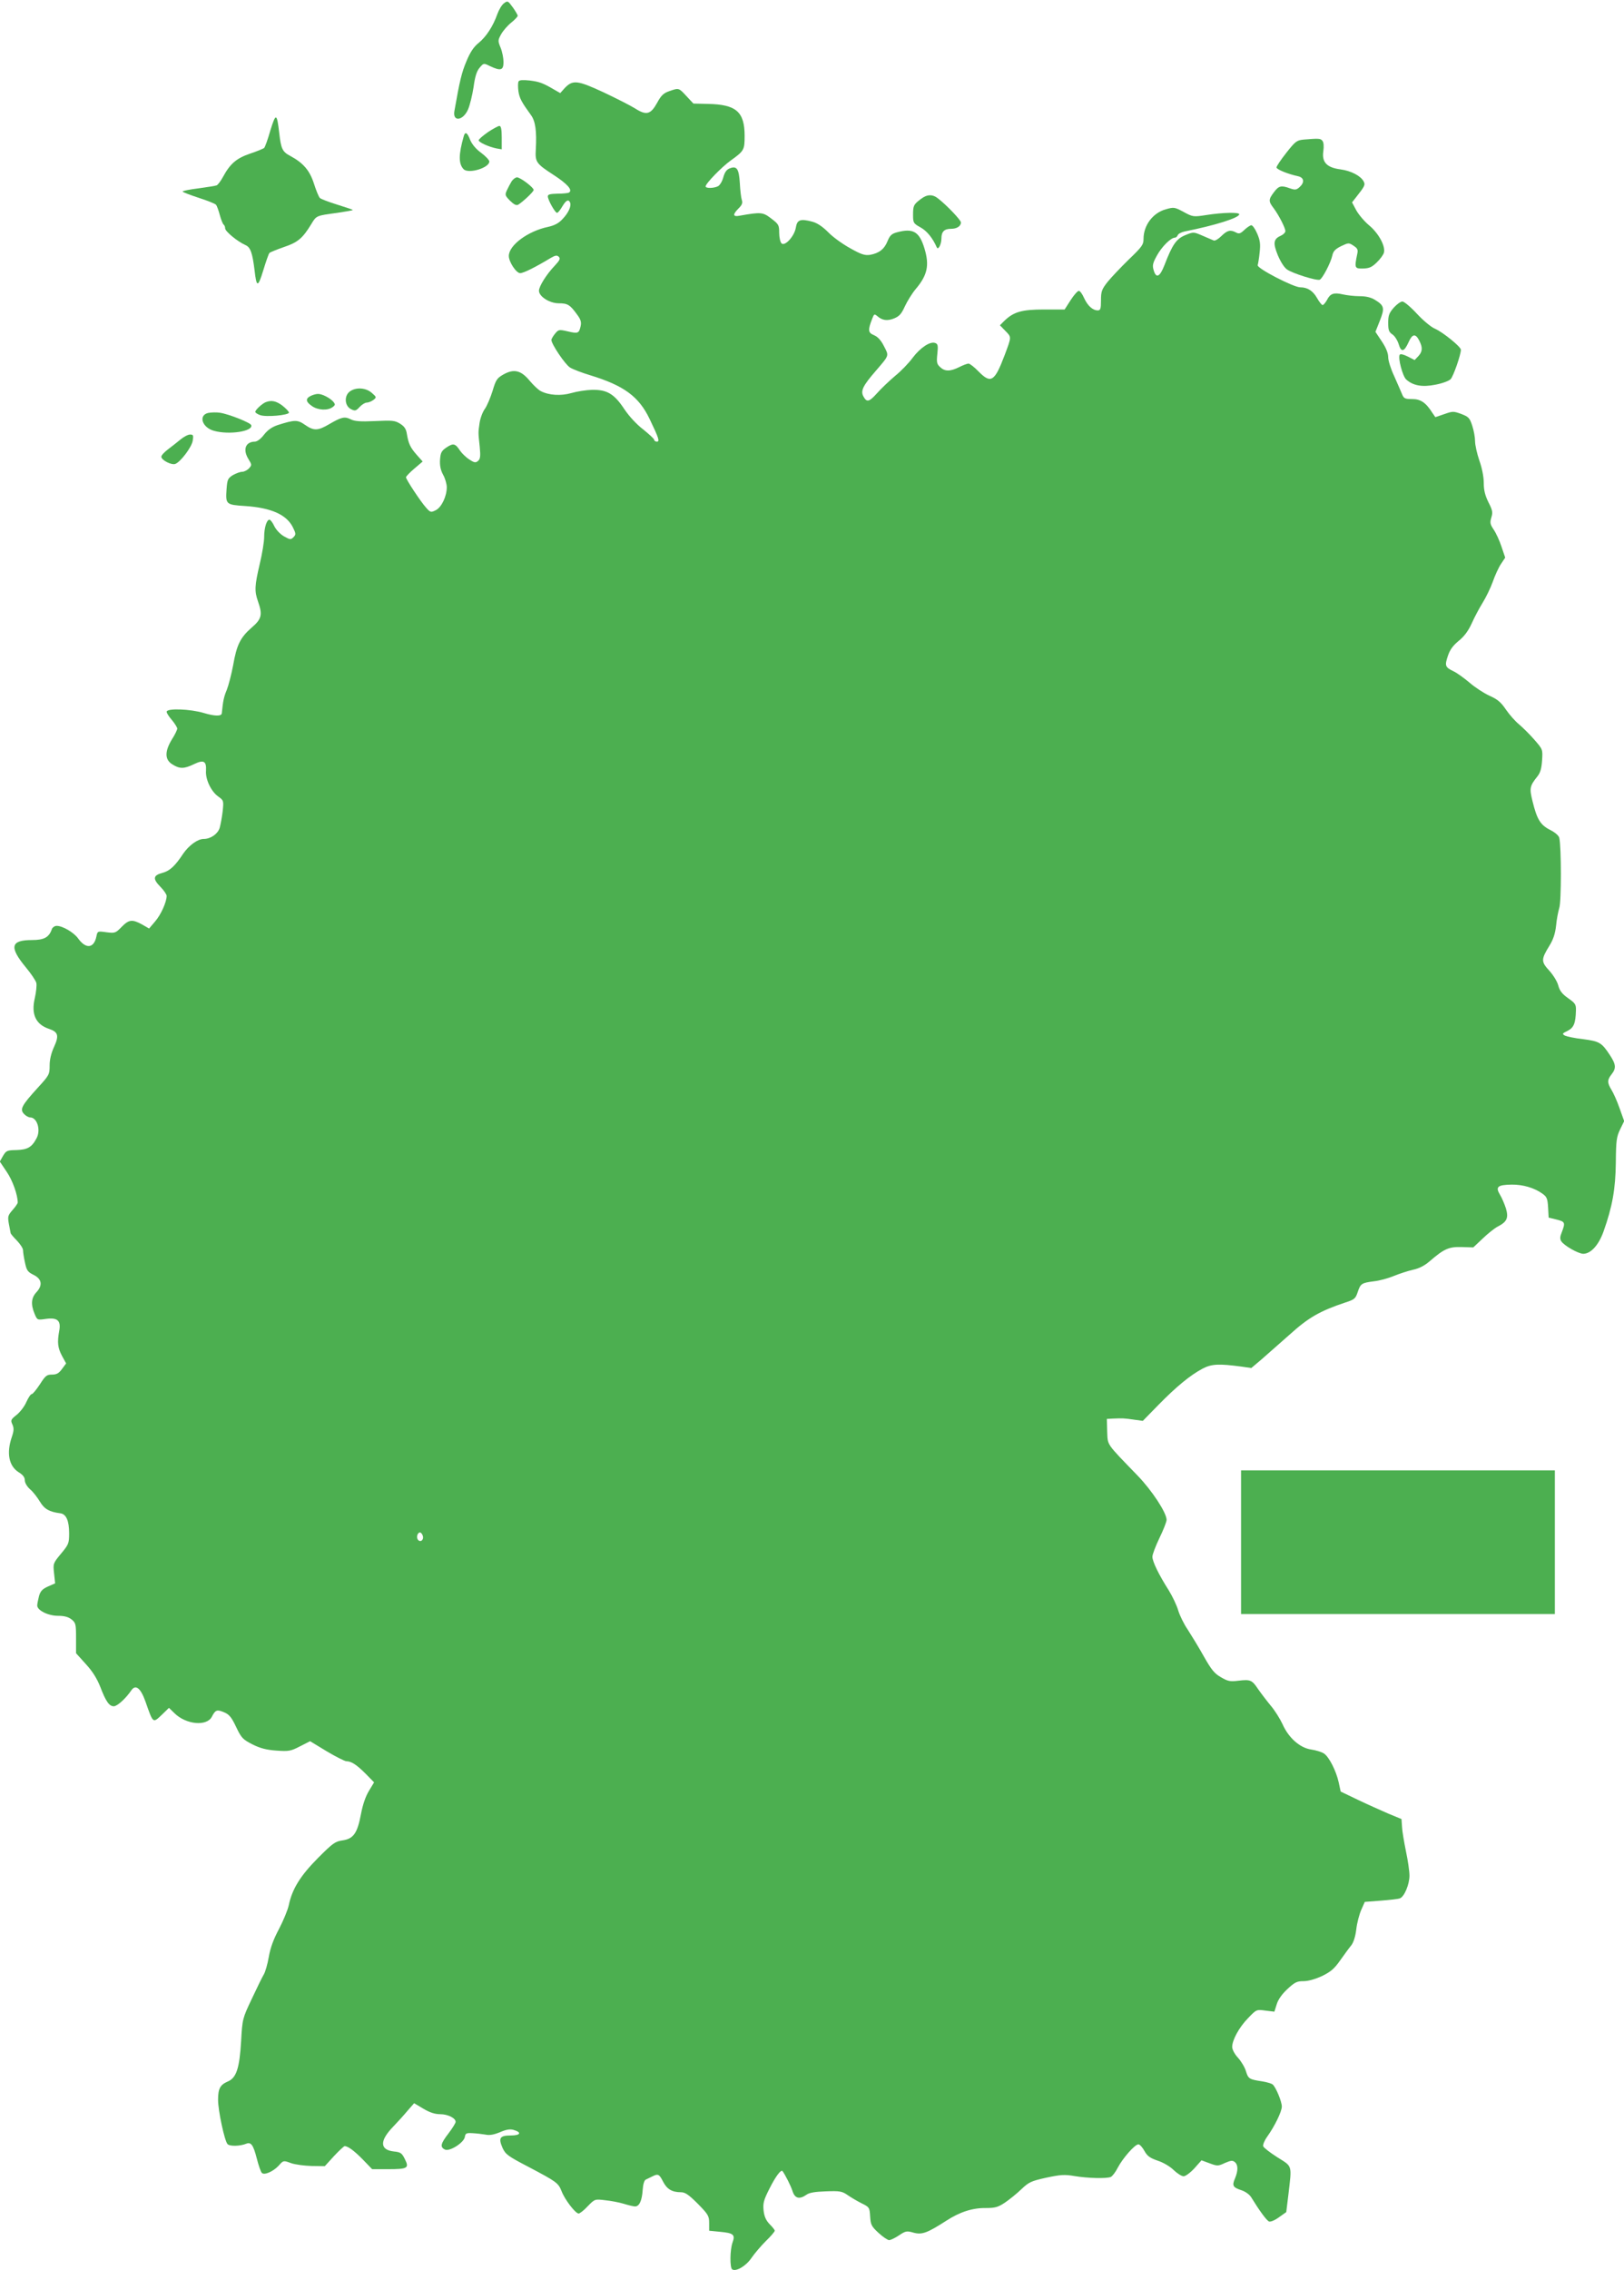 <?xml version="1.0" standalone="no"?>
<!DOCTYPE svg PUBLIC "-//W3C//DTD SVG 20010904//EN"
 "http://www.w3.org/TR/2001/REC-SVG-20010904/DTD/svg10.dtd">
<svg version="1.0" xmlns="http://www.w3.org/2000/svg"
 width="916pt" height="1280pt" viewBox="0 0 916 1280"
 preserveAspectRatio="xMidYMid meet">
<g transform="translate(0,1280) scale(0.1,-0.1)"
fill="#4caf50" stroke="none">
<path d="M2842 12781 c-12 -9 -28 -36 -37 -61 -24 -68 -62 -126 -104 -161 -28
-22 -48 -51 -70 -104 -27 -64 -38 -110 -68 -281 -11 -63 49 -55 77 9 10 23 24
80 31 125 8 61 18 91 34 110 23 27 23 27 59 9 60 -28 76 -24 76 23 0 22 -7 58
-16 80 -16 39 -16 43 2 76 11 20 36 49 57 66 20 16 37 34 37 39 0 5 -13 27
-28 48 -27 37 -29 38 -50 22z"/>
<path d="M2925 12341 c-4 -7 -4 -31 -1 -55 6 -40 18 -62 71 -135 25 -34 33
-90 27 -196 -4 -68 3 -78 97 -139 82 -53 113 -88 90 -102 -6 -3 -34 -6 -64 -6
-42 -1 -55 -4 -55 -15 0 -20 41 -93 52 -93 5 0 18 16 29 35 22 37 36 44 45 22
7 -20 -10 -58 -44 -93 -20 -22 -44 -35 -80 -43 -115 -24 -222 -104 -222 -164
0 -34 42 -97 64 -97 19 0 85 33 173 86 26 15 35 16 45 6 10 -10 5 -20 -23 -50
-47 -49 -89 -117 -89 -141 0 -33 60 -71 112 -71 49 0 63 -8 102 -62 22 -29 26
-44 21 -67 -9 -41 -15 -43 -74 -29 -48 11 -51 10 -70 -13 -11 -13 -20 -29 -21
-35 0 -24 77 -138 105 -156 16 -10 68 -30 115 -44 189 -58 273 -119 334 -246
53 -110 58 -128 41 -128 -8 0 -15 5 -15 10 0 6 -28 31 -61 58 -37 28 -80 74
-108 116 -57 86 -98 110 -183 108 -33 -1 -84 -9 -115 -18 -59 -17 -127 -13
-173 11 -14 7 -42 34 -63 59 -48 58 -88 68 -147 35 -37 -21 -43 -30 -62 -94
-12 -38 -31 -83 -43 -100 -12 -16 -26 -52 -30 -80 -8 -57 -8 -49 1 -135 5 -53
3 -68 -10 -79 -13 -11 -21 -10 -48 8 -18 11 -42 34 -53 50 -27 41 -38 44 -77
18 -28 -19 -33 -29 -36 -69 -2 -32 3 -58 17 -84 12 -21 21 -53 21 -71 0 -51
-29 -112 -61 -129 -28 -14 -31 -14 -55 13 -31 34 -114 160 -114 172 0 5 21 27
47 49 l47 40 -33 37 c-37 42 -47 64 -56 118 -4 28 -14 43 -38 58 -29 18 -43
20 -141 15 -85 -4 -116 -1 -138 10 -34 17 -52 13 -122 -28 -63 -37 -86 -38
-136 -3 -42 29 -57 29 -152 -1 -33 -11 -57 -27 -79 -55 -18 -24 -39 -39 -52
-39 -52 -1 -68 -44 -37 -96 21 -34 21 -36 5 -54 -10 -11 -28 -20 -39 -20 -12
0 -35 -9 -53 -19 -28 -18 -31 -25 -35 -78 -6 -87 -4 -89 106 -96 145 -10 231
-48 267 -118 19 -38 19 -43 4 -58 -15 -15 -19 -14 -53 5 -21 12 -45 37 -55 58
-9 20 -22 36 -27 36 -16 0 -30 -46 -30 -98 0 -26 -11 -94 -25 -152 -29 -123
-30 -153 -10 -210 27 -76 21 -100 -35 -148 -64 -56 -85 -97 -105 -213 -10 -52
-26 -114 -36 -139 -16 -38 -21 -61 -28 -132 -2 -17 -41 -16 -101 2 -76 23
-210 28 -210 7 0 -7 13 -28 30 -47 16 -19 29 -41 30 -47 0 -7 -13 -35 -30 -61
-42 -69 -41 -116 3 -142 41 -26 66 -25 122 2 54 26 70 17 67 -37 -4 -49 29
-117 68 -145 32 -23 32 -24 26 -84 -4 -34 -12 -76 -17 -94 -11 -34 -51 -62
-90 -62 -34 0 -83 -36 -115 -82 -46 -70 -76 -98 -117 -109 -53 -14 -57 -33
-13 -78 20 -20 36 -44 36 -52 0 -34 -32 -106 -65 -144 l-34 -40 -40 23 c-55
30 -74 28 -115 -14 -34 -35 -38 -36 -86 -30 -50 7 -50 6 -56 -23 -14 -69 -60
-73 -104 -11 -24 33 -87 70 -120 70 -11 0 -23 -8 -27 -17 -16 -48 -44 -63
-113 -63 -120 0 -129 -39 -35 -153 30 -36 57 -76 60 -89 3 -13 -1 -52 -9 -87
-21 -90 6 -147 81 -172 51 -17 57 -38 28 -101 -16 -35 -25 -71 -25 -105 0 -51
-2 -55 -68 -127 -90 -99 -101 -120 -77 -146 10 -11 26 -20 35 -20 39 0 61 -69
37 -116 -27 -52 -51 -66 -114 -68 -53 -1 -58 -3 -76 -33 l-18 -32 39 -58 c33
-48 62 -130 62 -173 0 -5 -13 -24 -29 -42 -27 -31 -28 -37 -21 -78 5 -25 9
-48 10 -52 0 -4 16 -23 35 -42 19 -20 35 -44 35 -55 0 -11 5 -43 11 -70 9 -43
15 -52 47 -68 48 -23 54 -59 18 -98 -30 -32 -33 -69 -11 -122 15 -36 15 -36
64 -29 66 9 86 -10 75 -68 -12 -65 -8 -96 16 -141 l23 -42 -23 -31 c-18 -25
-31 -32 -57 -32 -29 0 -37 -6 -68 -55 -20 -30 -40 -55 -46 -55 -6 0 -19 -20
-30 -44 -10 -24 -35 -57 -55 -73 -33 -26 -35 -31 -24 -54 9 -21 9 -35 -4 -73
-30 -89 -16 -162 40 -197 23 -14 34 -28 34 -45 0 -14 12 -35 30 -51 17 -14 41
-46 55 -69 25 -42 53 -58 115 -66 33 -4 50 -41 50 -113 0 -57 -3 -63 -46 -115
-45 -54 -45 -56 -39 -111 l6 -56 -41 -18 c-31 -14 -42 -26 -50 -54 -5 -20 -10
-44 -10 -53 0 -27 61 -58 117 -58 35 0 58 -6 76 -20 24 -19 26 -26 26 -106 l0
-85 55 -61 c38 -41 63 -82 81 -127 32 -84 51 -111 77 -111 19 0 67 43 99 90
24 35 52 13 79 -62 45 -128 41 -125 96 -73 l37 36 32 -31 c66 -64 182 -74 210
-19 20 39 29 42 69 25 29 -12 42 -28 68 -83 30 -63 38 -70 92 -98 44 -22 79
-31 135 -35 70 -5 81 -3 133 24 l57 29 94 -57 c52 -31 102 -56 111 -56 28 0
58 -20 109 -71 l47 -48 -29 -48 c-19 -31 -35 -78 -45 -131 -20 -107 -42 -139
-103 -148 -43 -6 -56 -16 -140 -100 -99 -100 -145 -174 -164 -265 -6 -28 -31
-88 -55 -134 -31 -58 -49 -106 -58 -159 -7 -41 -20 -85 -28 -98 -8 -13 -38
-74 -67 -136 -53 -112 -54 -114 -61 -240 -9 -154 -27 -208 -76 -228 -42 -18
-54 -40 -54 -103 0 -60 36 -229 53 -249 11 -14 71 -13 107 2 26 10 39 -8 58
-82 10 -40 23 -77 29 -83 14 -14 63 7 95 41 26 30 27 30 70 14 23 -8 76 -15
117 -16 l73 -1 52 57 c29 31 56 56 60 56 19 0 55 -27 103 -76 l52 -54 88 0
c113 0 122 6 97 56 -17 35 -24 40 -63 44 -79 9 -81 60 -3 140 26 27 63 68 82
91 l36 41 52 -31 c37 -22 66 -31 95 -31 43 0 87 -22 87 -43 0 -7 -18 -36 -40
-65 -45 -58 -49 -77 -21 -91 25 -14 108 38 113 71 3 20 8 23 43 21 22 -1 55
-5 73 -8 23 -5 46 -1 81 13 34 15 56 19 76 14 50 -14 42 -32 -14 -32 -62 0
-71 -14 -46 -71 17 -36 31 -46 144 -105 161 -85 170 -91 189 -139 18 -47 78
-125 96 -125 6 0 30 18 51 41 40 41 40 41 98 34 31 -3 79 -12 105 -20 26 -8
55 -15 64 -15 24 0 39 32 43 93 2 31 9 54 17 58 7 3 23 11 35 17 35 18 41 15
63 -28 22 -43 51 -60 101 -60 24 0 44 -14 95 -65 59 -60 64 -69 64 -109 l0
-43 61 -6 c76 -7 87 -16 71 -60 -15 -41 -16 -143 -2 -152 22 -14 78 19 109 65
17 25 54 68 81 95 28 27 50 53 50 58 0 5 -13 21 -29 37 -20 21 -30 42 -34 77
-4 41 0 58 33 123 34 68 65 110 74 99 15 -21 46 -81 56 -112 13 -42 39 -49 79
-21 16 12 50 17 109 19 78 3 91 1 123 -21 20 -14 56 -35 80 -47 43 -21 44 -24
47 -74 3 -46 7 -55 47 -92 25 -23 52 -41 60 -41 8 0 34 12 56 27 37 25 44 26
82 15 48 -13 78 -1 184 67 77 50 148 73 224 72 53 0 69 5 108 31 25 17 67 51
92 75 42 40 55 46 140 65 81 17 103 19 161 9 73 -12 177 -15 203 -5 9 4 27 27
40 53 28 53 96 131 116 131 8 0 23 -17 34 -37 16 -29 31 -40 75 -55 31 -10 70
-33 90 -53 20 -19 45 -35 56 -35 11 0 38 20 61 45 l40 45 46 -17 c43 -16 48
-16 86 2 33 14 43 16 56 5 19 -16 19 -48 1 -92 -18 -41 -12 -51 37 -67 21 -7
45 -24 54 -39 48 -78 87 -131 101 -137 9 -3 33 7 56 24 l41 29 12 98 c20 171
24 157 -62 211 -41 26 -77 54 -80 62 -3 8 7 33 23 55 42 59 82 141 82 169 0
29 -34 110 -52 125 -7 5 -33 13 -58 17 -73 11 -79 14 -92 56 -6 22 -27 57 -45
77 -19 20 -33 47 -33 61 0 39 39 111 90 163 47 49 47 49 98 42 l50 -6 13 41
c8 27 29 57 60 86 42 39 54 45 91 45 27 0 66 11 105 29 49 24 69 41 102 88 23
32 50 70 62 84 13 16 24 50 29 91 4 36 17 85 28 110 l20 45 91 7 c50 4 98 9
107 13 25 9 54 79 54 128 0 25 -9 87 -20 138 -10 50 -21 112 -22 137 l-3 44
-75 31 c-41 18 -118 52 -172 78 l-96 46 -11 51 c-14 65 -55 146 -84 164 -12 8
-44 18 -71 22 -64 9 -128 66 -162 143 -14 30 -43 77 -67 105 -23 28 -55 70
-71 93 -34 51 -43 55 -111 47 -47 -6 -60 -3 -99 20 -37 21 -54 43 -97 119 -28
50 -69 117 -89 148 -21 30 -45 79 -54 108 -8 29 -33 81 -54 115 -56 88 -92
162 -92 189 0 13 18 60 40 106 22 45 40 91 40 102 0 40 -82 165 -163 249 -182
188 -168 169 -172 249 l-2 71 36 2 c53 2 61 2 116 -6 l51 -7 89 91 c100 102
179 167 249 204 50 26 91 28 218 11 l56 -8 58 49 c31 27 103 91 160 141 105
95 170 132 314 180 50 16 56 22 68 58 16 48 22 52 92 61 30 3 81 17 112 30 32
13 81 29 108 35 34 7 65 23 94 48 81 70 108 82 180 80 l66 -2 53 50 c29 28 67
58 84 67 53 27 63 49 47 103 -8 25 -23 60 -34 78 -26 43 -13 55 66 56 63 1
128 -18 174 -51 25 -18 29 -28 32 -78 l3 -57 45 -11 c48 -12 50 -17 29 -72
-10 -24 -11 -37 -3 -50 16 -25 95 -70 124 -71 42 0 86 47 114 124 51 143 68
241 70 390 1 125 4 145 24 187 l23 47 -26 73 c-14 40 -35 87 -46 104 -24 40
-24 55 1 87 27 34 25 56 -10 109 -46 70 -59 77 -150 89 -46 5 -92 15 -103 20
-17 10 -16 12 15 27 35 18 45 42 47 115 1 34 -4 41 -44 69 -34 24 -48 42 -56
73 -6 22 -29 59 -51 83 -46 50 -46 63 2 141 21 34 32 67 37 112 3 35 12 80 18
100 12 34 12 344 0 395 -3 13 -24 31 -52 45 -55 28 -74 60 -99 162 -18 73 -16
85 28 140 16 20 23 44 26 90 4 62 4 62 -45 118 -26 30 -65 68 -85 85 -20 16
-53 53 -73 82 -29 43 -48 59 -93 79 -31 14 -82 47 -113 74 -31 26 -72 56 -92
65 -46 22 -49 31 -30 87 11 33 28 57 61 84 31 25 54 56 74 100 15 34 43 86 61
115 18 29 44 82 57 118 12 35 33 81 46 100 l24 36 -21 62 c-11 34 -31 77 -44
96 -20 30 -22 39 -13 69 9 29 6 41 -17 86 -19 39 -26 68 -26 109 0 34 -10 84
-25 126 -13 38 -24 87 -24 108 0 22 -7 61 -16 88 -14 43 -20 50 -62 66 -44 16
-48 16 -96 -1 l-50 -17 -16 23 c-37 59 -67 79 -114 79 -41 0 -48 3 -58 28 -6
15 -26 60 -44 101 -19 40 -34 88 -34 107 0 23 -12 53 -36 89 l-36 54 25 63
c28 71 25 85 -27 117 -23 14 -50 21 -87 21 -30 0 -72 5 -94 10 -52 12 -72 5
-90 -31 -9 -16 -20 -29 -25 -29 -5 0 -19 18 -31 39 -23 41 -54 61 -95 61 -38
0 -247 108 -240 125 2 7 8 40 11 72 5 46 3 67 -14 106 -11 26 -26 47 -33 47
-6 0 -24 -12 -39 -26 -22 -21 -30 -24 -47 -15 -32 17 -49 13 -83 -20 -17 -17
-36 -28 -43 -25 -6 2 -34 15 -63 27 -51 22 -51 22 -98 3 -50 -21 -72 -52 -117
-169 -26 -67 -47 -77 -61 -28 -8 26 -5 40 19 83 27 49 78 100 101 100 6 0 13
6 16 14 3 8 21 17 39 21 172 34 308 77 308 97 0 12 -93 10 -183 -4 -77 -12
-79 -11 -131 17 -50 27 -55 28 -100 15 -73 -20 -126 -90 -126 -167 0 -33 -9
-45 -84 -117 -46 -45 -100 -102 -120 -127 -32 -41 -36 -53 -36 -103 0 -47 -3
-56 -18 -56 -29 0 -57 26 -77 69 -10 23 -23 41 -30 41 -7 0 -28 -24 -46 -52
l-34 -53 -115 0 c-126 0 -171 -13 -223 -62 l-27 -27 31 -32 c35 -36 35 -31 -5
-138 -56 -148 -77 -161 -146 -91 -24 25 -50 45 -57 45 -8 0 -31 -9 -53 -20
-50 -25 -81 -25 -107 0 -19 17 -21 27 -16 75 5 46 3 56 -12 61 -28 11 -84 -26
-127 -83 -21 -29 -66 -76 -101 -104 -34 -29 -79 -72 -100 -96 -45 -50 -58 -53
-77 -18 -17 31 -3 60 69 143 78 91 76 84 47 140 -17 34 -35 53 -56 62 -34 14
-36 28 -10 94 10 26 12 27 28 14 28 -25 57 -29 96 -13 29 12 41 26 60 68 13
28 40 72 60 96 67 79 79 134 51 228 -29 97 -64 118 -156 93 -30 -8 -40 -18
-53 -50 -18 -45 -48 -68 -99 -77 -29 -4 -49 2 -111 37 -42 23 -98 63 -124 90
-32 32 -61 52 -90 60 -68 18 -86 11 -93 -33 -8 -49 -62 -108 -81 -89 -7 7 -13
34 -13 59 0 44 -3 49 -45 81 -47 36 -57 37 -177 16 -40 -8 -42 6 -7 41 20 20
24 31 18 48 -4 12 -9 54 -11 94 -5 81 -17 99 -56 84 -19 -7 -29 -22 -37 -50
-6 -23 -19 -45 -30 -51 -23 -12 -70 -13 -70 -1 0 16 91 110 143 147 74 53 77
59 77 138 0 136 -48 177 -207 180 l-82 2 -39 42 c-44 47 -42 47 -97 28 -32
-11 -46 -24 -68 -65 -37 -67 -61 -73 -124 -33 -27 17 -108 58 -180 92 -147 68
-173 71 -219 22 l-24 -27 -33 19 c-65 38 -84 45 -139 52 -38 4 -58 3 -63 -5z
m-541 -8198 c9 -22 -10 -41 -25 -26 -13 13 -5 43 10 43 5 0 12 -8 15 -17z"/>
<path d="M1525 12065 c-14 -50 -30 -94 -35 -99 -4 -4 -40 -19 -79 -32 -77 -26
-113 -57 -153 -131 -13 -24 -29 -45 -36 -48 -7 -3 -53 -10 -103 -17 -49 -6
-89 -14 -89 -18 0 -3 41 -19 90 -35 50 -16 95 -34 99 -40 4 -5 14 -31 21 -58
7 -26 17 -50 21 -53 5 -3 9 -13 9 -22 1 -17 68 -73 115 -94 28 -12 39 -45 51
-143 11 -97 19 -97 49 1 15 49 30 93 35 98 4 4 41 19 81 33 78 26 106 49 155
130 29 48 28 47 147 63 48 7 87 14 87 16 0 2 -39 15 -87 30 -49 15 -93 32 -99
38 -6 6 -21 42 -33 80 -24 75 -60 117 -134 157 -44 23 -52 40 -62 129 -13 113
-19 115 -50 15z"/>
<path d="M2752 12055 c-28 -20 -52 -40 -52 -46 0 -11 56 -37 101 -46 l29 -5 0
66 c0 46 -4 66 -13 66 -7 0 -36 -16 -65 -35z"/>
<path d="M2616 12033 c-30 -105 -30 -157 -1 -187 28 -28 146 8 145 44 -1 8
-21 30 -47 49 -29 21 -51 48 -61 72 -16 42 -28 49 -36 22z"/>
<path d="M7353 12013 c-39 -4 -47 -10 -98 -75 -30 -38 -55 -75 -55 -82 0 -11
63 -37 123 -50 33 -8 36 -35 7 -61 -18 -16 -25 -17 -54 -7 -49 18 -63 15 -90
-21 -32 -42 -32 -52 -2 -91 29 -39 66 -111 66 -129 0 -8 -11 -19 -24 -25 -43
-19 -47 -41 -19 -110 15 -36 36 -70 52 -81 30 -22 167 -65 185 -58 15 6 62 95
71 137 5 24 17 36 49 52 42 20 44 20 70 3 24 -16 27 -23 21 -49 -16 -77 -14
-81 33 -80 34 1 50 7 78 35 19 18 37 43 40 55 9 36 -29 107 -82 152 -27 22
-60 61 -74 86 l-24 45 22 28 c50 63 54 71 43 91 -17 31 -71 59 -130 67 -77 10
-106 40 -97 102 4 28 2 51 -5 59 -11 14 -21 14 -106 7z"/>
<path d="M2886 11778 c-8 -13 -20 -36 -27 -51 -12 -26 -10 -30 18 -59 22 -21
35 -28 46 -22 26 16 87 73 87 83 0 14 -75 71 -94 71 -8 0 -22 -10 -30 -22z"/>
<path d="M5194 11678 c-41 -31 -44 -37 -44 -90 0 -44 2 -48 42 -70 36 -20 68
-59 92 -113 8 -17 26 18 26 51 0 38 16 54 55 54 32 0 55 15 55 36 0 13 -81 98
-129 135 -31 25 -62 24 -97 -3z"/>
<path d="M7861 11065 c-26 -30 -31 -44 -31 -85 0 -41 4 -52 23 -65 13 -8 29
-33 36 -55 14 -48 31 -45 56 11 21 47 39 50 60 9 20 -39 19 -62 -5 -88 l-21
-22 -39 20 c-24 12 -41 16 -45 10 -11 -18 16 -120 36 -139 38 -35 90 -45 165
-30 38 7 76 21 86 31 15 15 58 138 58 166 0 17 -103 100 -145 118 -22 9 -67
46 -103 85 -35 38 -72 69 -82 69 -10 0 -32 -16 -49 -35z"/>
<path d="M1972 10592 c-32 -25 -28 -81 8 -99 22 -11 28 -10 48 12 13 14 31 25
40 25 10 0 27 7 38 15 19 15 18 16 -9 40 -34 30 -91 33 -125 7z"/>
<path d="M1753 10568 c-31 -15 -29 -33 6 -57 33 -24 89 -27 116 -7 17 12 17
16 5 31 -18 21 -64 45 -87 44 -10 0 -28 -5 -40 -11z"/>
<path d="M1500 10533 c-20 -7 -60 -44 -60 -55 0 -5 12 -13 26 -18 32 -13 164
-1 164 14 -1 6 -17 23 -37 39 -35 26 -61 32 -93 20z"/>
<path d="M1175 10472 c-58 -13 -35 -83 32 -101 85 -24 222 -3 210 32 -4 14
-128 63 -177 70 -19 3 -48 2 -65 -1z"/>
<path d="M1018 10322 c-18 -15 -50 -40 -70 -55 -21 -16 -38 -34 -38 -42 0 -19
56 -48 78 -41 29 10 93 94 99 131 5 31 3 35 -15 35 -12 0 -36 -13 -54 -28z"/>
<path d="M7000 4105 l0 -405 885 0 885 0 0 405 0 405 -885 0 -885 0 0 -405z"/>
</g>
</svg>
